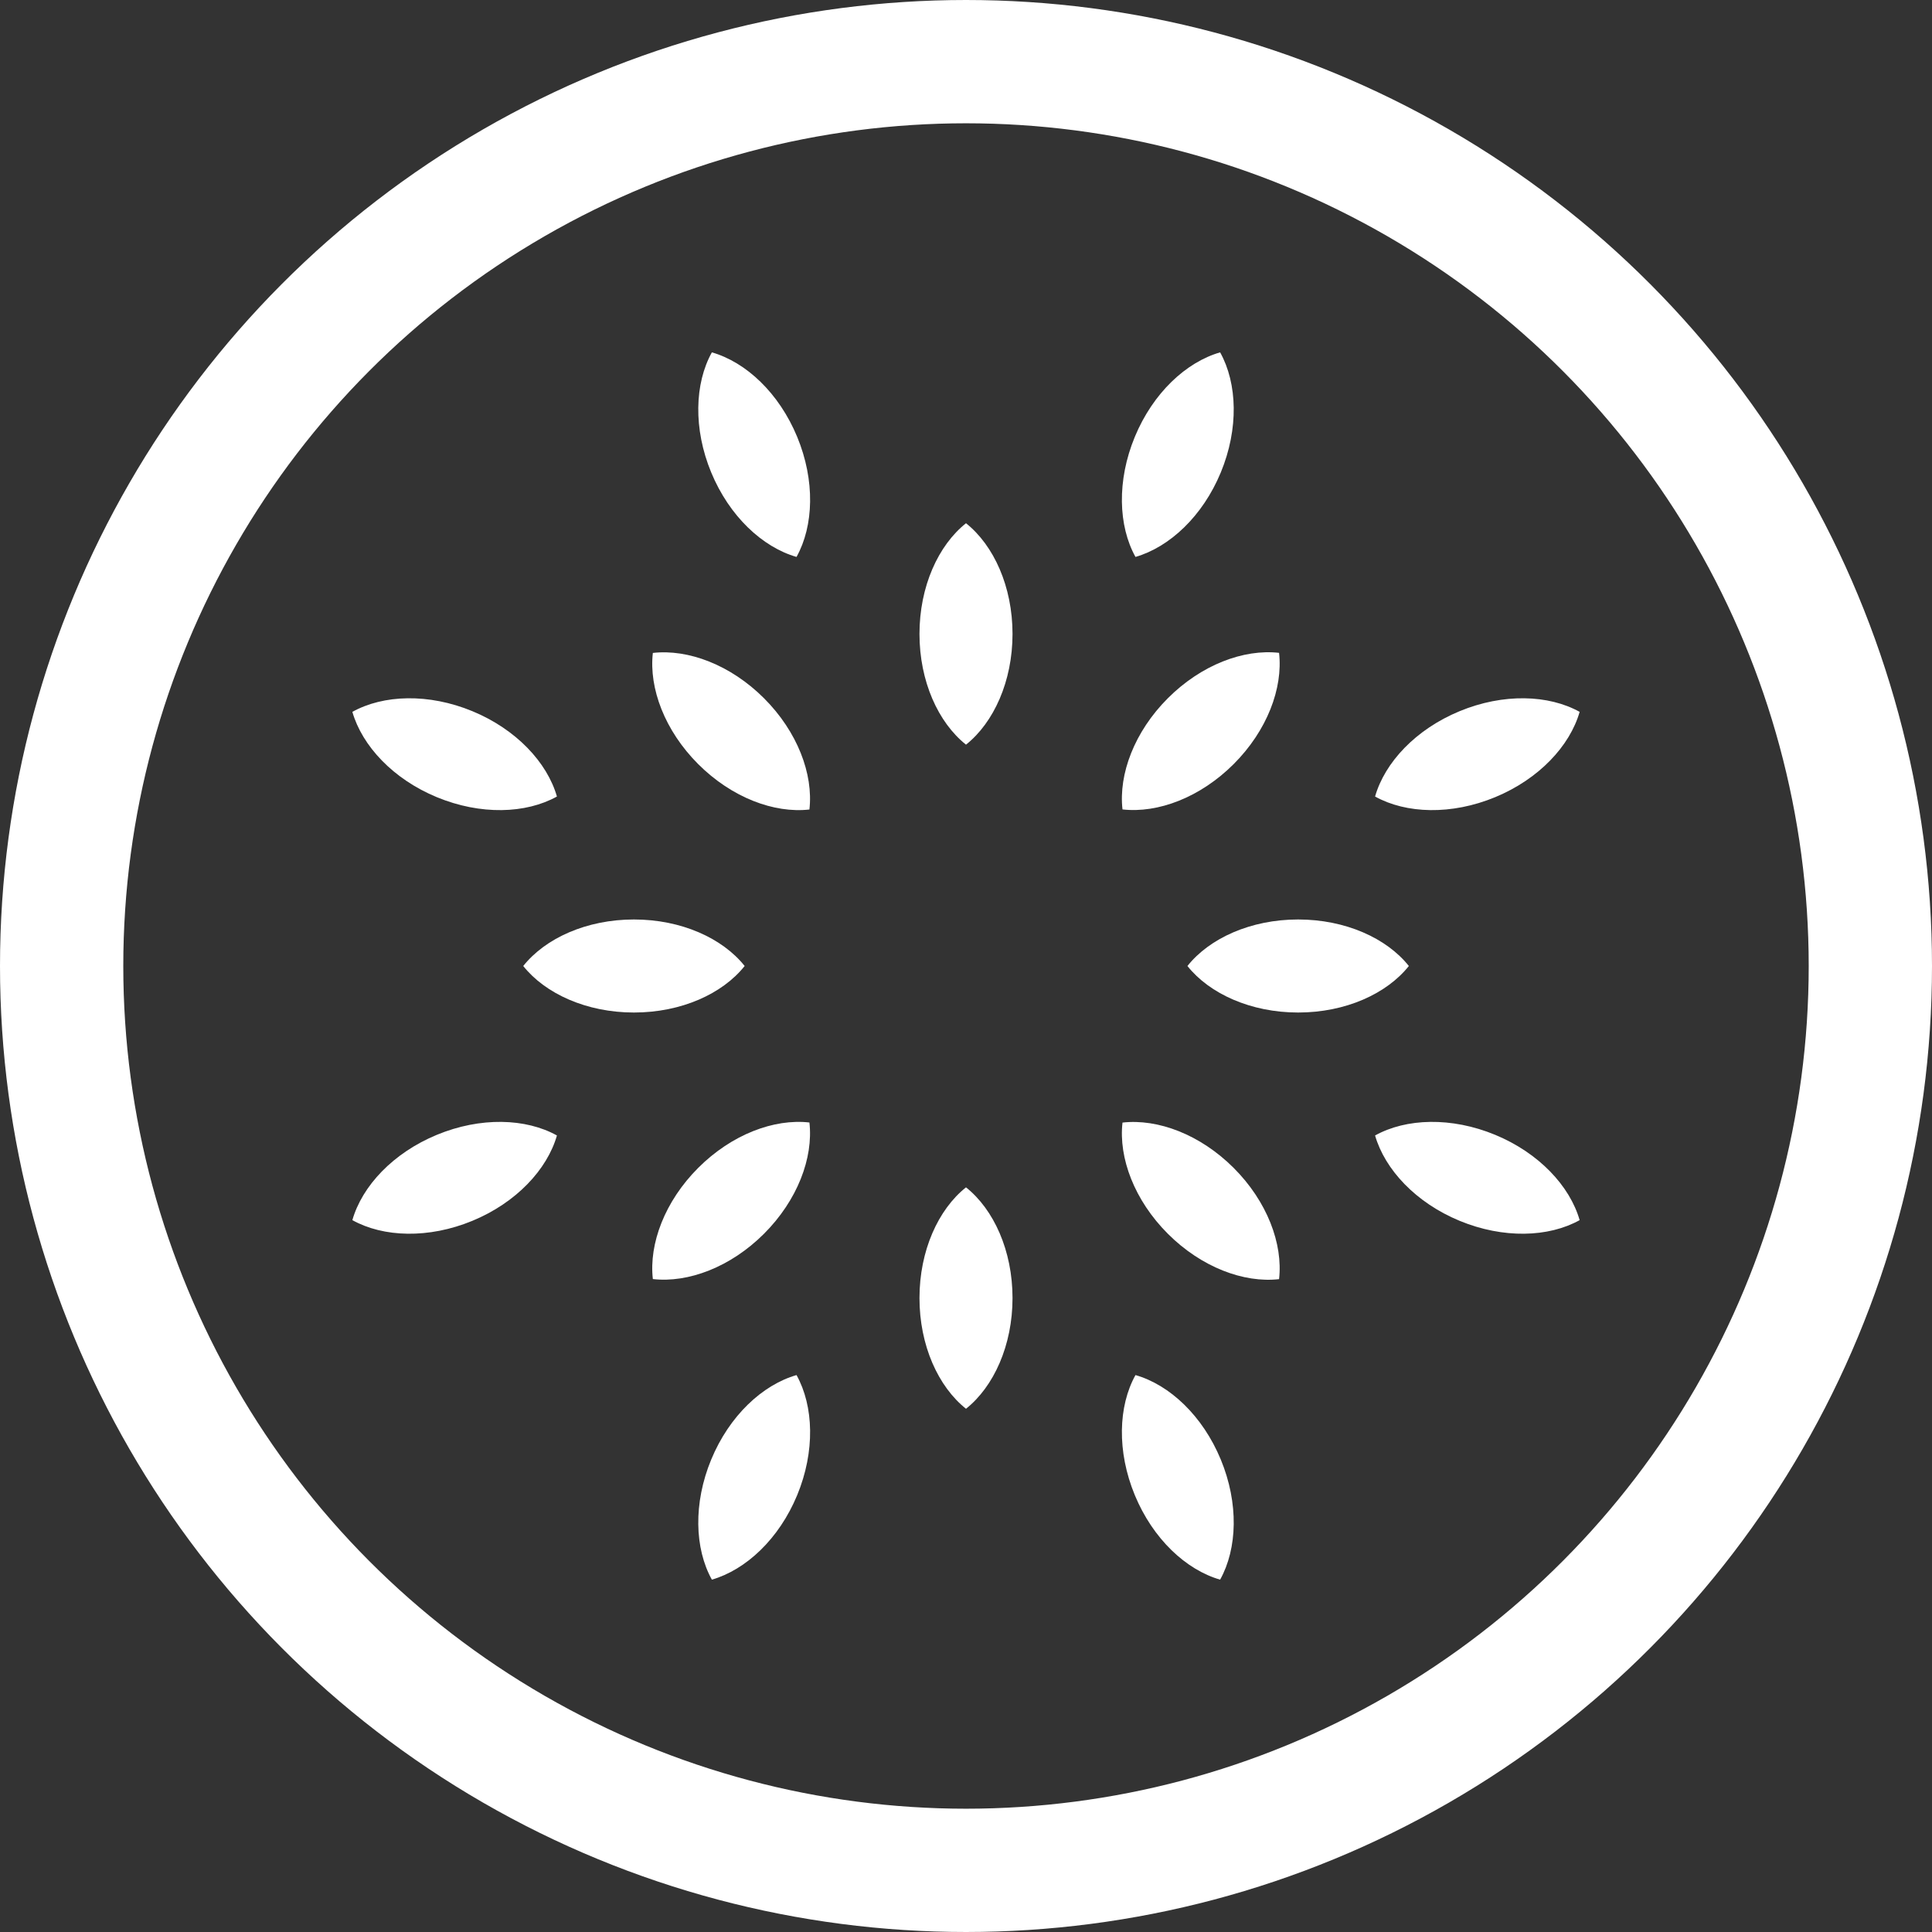 <?xml version="1.0" encoding="UTF-8"?>
<svg id="Layer_2" xmlns="http://www.w3.org/2000/svg" viewBox="0 0 235.06 235.06">
  <rect x="0" y="0" width="235.06" height="235.06" fill="#333333" stroke="none"/>
  <defs>
    <style>
      .cls-1 {
        fill: #fff;
      }

      .cls-2 {
        fill: none;
        stroke: #fff;
        stroke-miterlimit: 10;
        stroke-width: 15px;
      }
    </style>
  </defs>
  <g id="Layer_1-2" data-name="Layer_1">
    <g>
      <g>
        <path class="cls-1" d="M123.19,77.13c0,5.75-2.28,10.78-5.66,13.47-3.38-2.69-5.66-7.71-5.66-13.47s2.28-10.78,5.66-13.47c3.38,2.69,5.66,7.71,5.66,13.47Z"/>
        <path class="cls-1" d="M123.19,157.93c0,5.75-2.28,10.78-5.66,13.47-3.38-2.69-5.66-7.71-5.66-13.47s2.28-10.78,5.66-13.47c3.38,2.69,5.66,7.71,5.66,13.47Z"/>
        <path class="cls-1" d="M92.96,84.96c4.07,4.07,6.01,9.23,5.52,13.53-4.29.49-9.46-1.45-13.53-5.52-4.07-4.07-6.01-9.23-5.52-13.53,4.3-.49,9.46,1.45,13.53,5.52Z"/>
        <path class="cls-1" d="M150.1,142.1c4.07,4.07,6.01,9.23,5.52,13.53-4.29.49-9.46-1.45-13.53-5.52-4.07-4.07-6.01-9.23-5.52-13.53,4.3-.49,9.46,1.45,13.53,5.52h0Z"/>
        <path class="cls-1" d="M157.94,123.19c-5.75,0-10.78-2.28-13.47-5.66,2.69-3.38,7.71-5.66,13.47-5.66s10.78,2.28,13.47,5.66c-2.69,3.38-7.71,5.66-13.47,5.66Z"/>
        <path class="cls-1" d="M77.13,123.19c-5.75,0-10.78-2.28-13.47-5.66,2.69-3.38,7.71-5.66,13.47-5.66s10.78,2.28,13.47,5.66c-2.69,3.38-7.71,5.66-13.47,5.66Z"/>
        <path class="cls-1" d="M150.1,92.96c-4.07,4.07-9.23,6.01-13.53,5.52-.49-4.29,1.45-9.46,5.52-13.53s9.23-6.01,13.53-5.52c.49,4.3-1.45,9.46-5.52,13.53Z"/>
        <path class="cls-1" d="M92.96,150.1c-4.07,4.07-9.23,6.01-13.53,5.52-.49-4.29,1.45-9.46,5.52-13.53,4.07-4.07,9.23-6.01,13.53-5.52.49,4.3-1.45,9.46-5.52,13.53h0Z"/>
        <path class="cls-1" d="M86.53,177.58c2.2-5.32,6.23-9.09,10.38-10.28,2.1,3.78,2.28,9.29.08,14.61-2.2,5.32-6.23,9.08-10.38,10.28-2.1-3.78-2.28-9.29-.08-14.61Z"/>
        <path class="cls-1" d="M138.07,53.15c2.2-5.32,6.23-9.09,10.38-10.28,2.1,3.78,2.28,9.29.08,14.61-2.2,5.32-6.23,9.08-10.38,10.28-2.1-3.78-2.28-9.29-.08-14.61h0Z"/>
        <path class="cls-1" d="M53.15,138.07c5.32-2.2,10.83-2.02,14.61.08-1.19,4.15-4.96,8.18-10.28,10.38s-10.83,2.02-14.61-.08c1.19-4.16,4.96-8.18,10.28-10.38h0Z"/>
        <path class="cls-1" d="M177.58,86.53c5.32-2.2,10.83-2.02,14.61.08-1.19,4.15-4.96,8.18-10.28,10.38-5.32,2.2-10.83,2.02-14.61-.08,1.19-4.16,4.96-8.18,10.28-10.38Z"/>
        <path class="cls-1" d="M57.48,86.53c5.32,2.2,9.09,6.23,10.28,10.38-3.78,2.1-9.29,2.28-14.61.08-5.32-2.2-9.08-6.23-10.28-10.38,3.78-2.1,9.29-2.28,14.61-.08Z"/>
        <path class="cls-1" d="M181.91,138.07c5.32,2.2,9.09,6.23,10.28,10.38-3.78,2.1-9.29,2.28-14.61.08-5.32-2.2-9.08-6.23-10.28-10.38,3.78-2.1,9.29-2.28,14.61-.08Z"/>
        <path class="cls-1" d="M96.99,53.15c2.2,5.32,2.02,10.83-.08,14.61-4.15-1.19-8.18-4.96-10.38-10.28s-2.02-10.83.08-14.61c4.16,1.19,8.18,4.96,10.38,10.28h0Z"/>
        <path class="cls-1" d="M148.53,177.58c2.2,5.32,2.02,10.83-.08,14.61-4.15-1.19-8.18-4.96-10.38-10.28s-2.02-10.83.08-14.61c4.16,1.19,8.18,4.96,10.38,10.28h0Z"/>
      </g>
      <circle class="cls-2" cx="117.53" cy="117.53" r="110.03"/>
    </g>
  </g>
</svg>